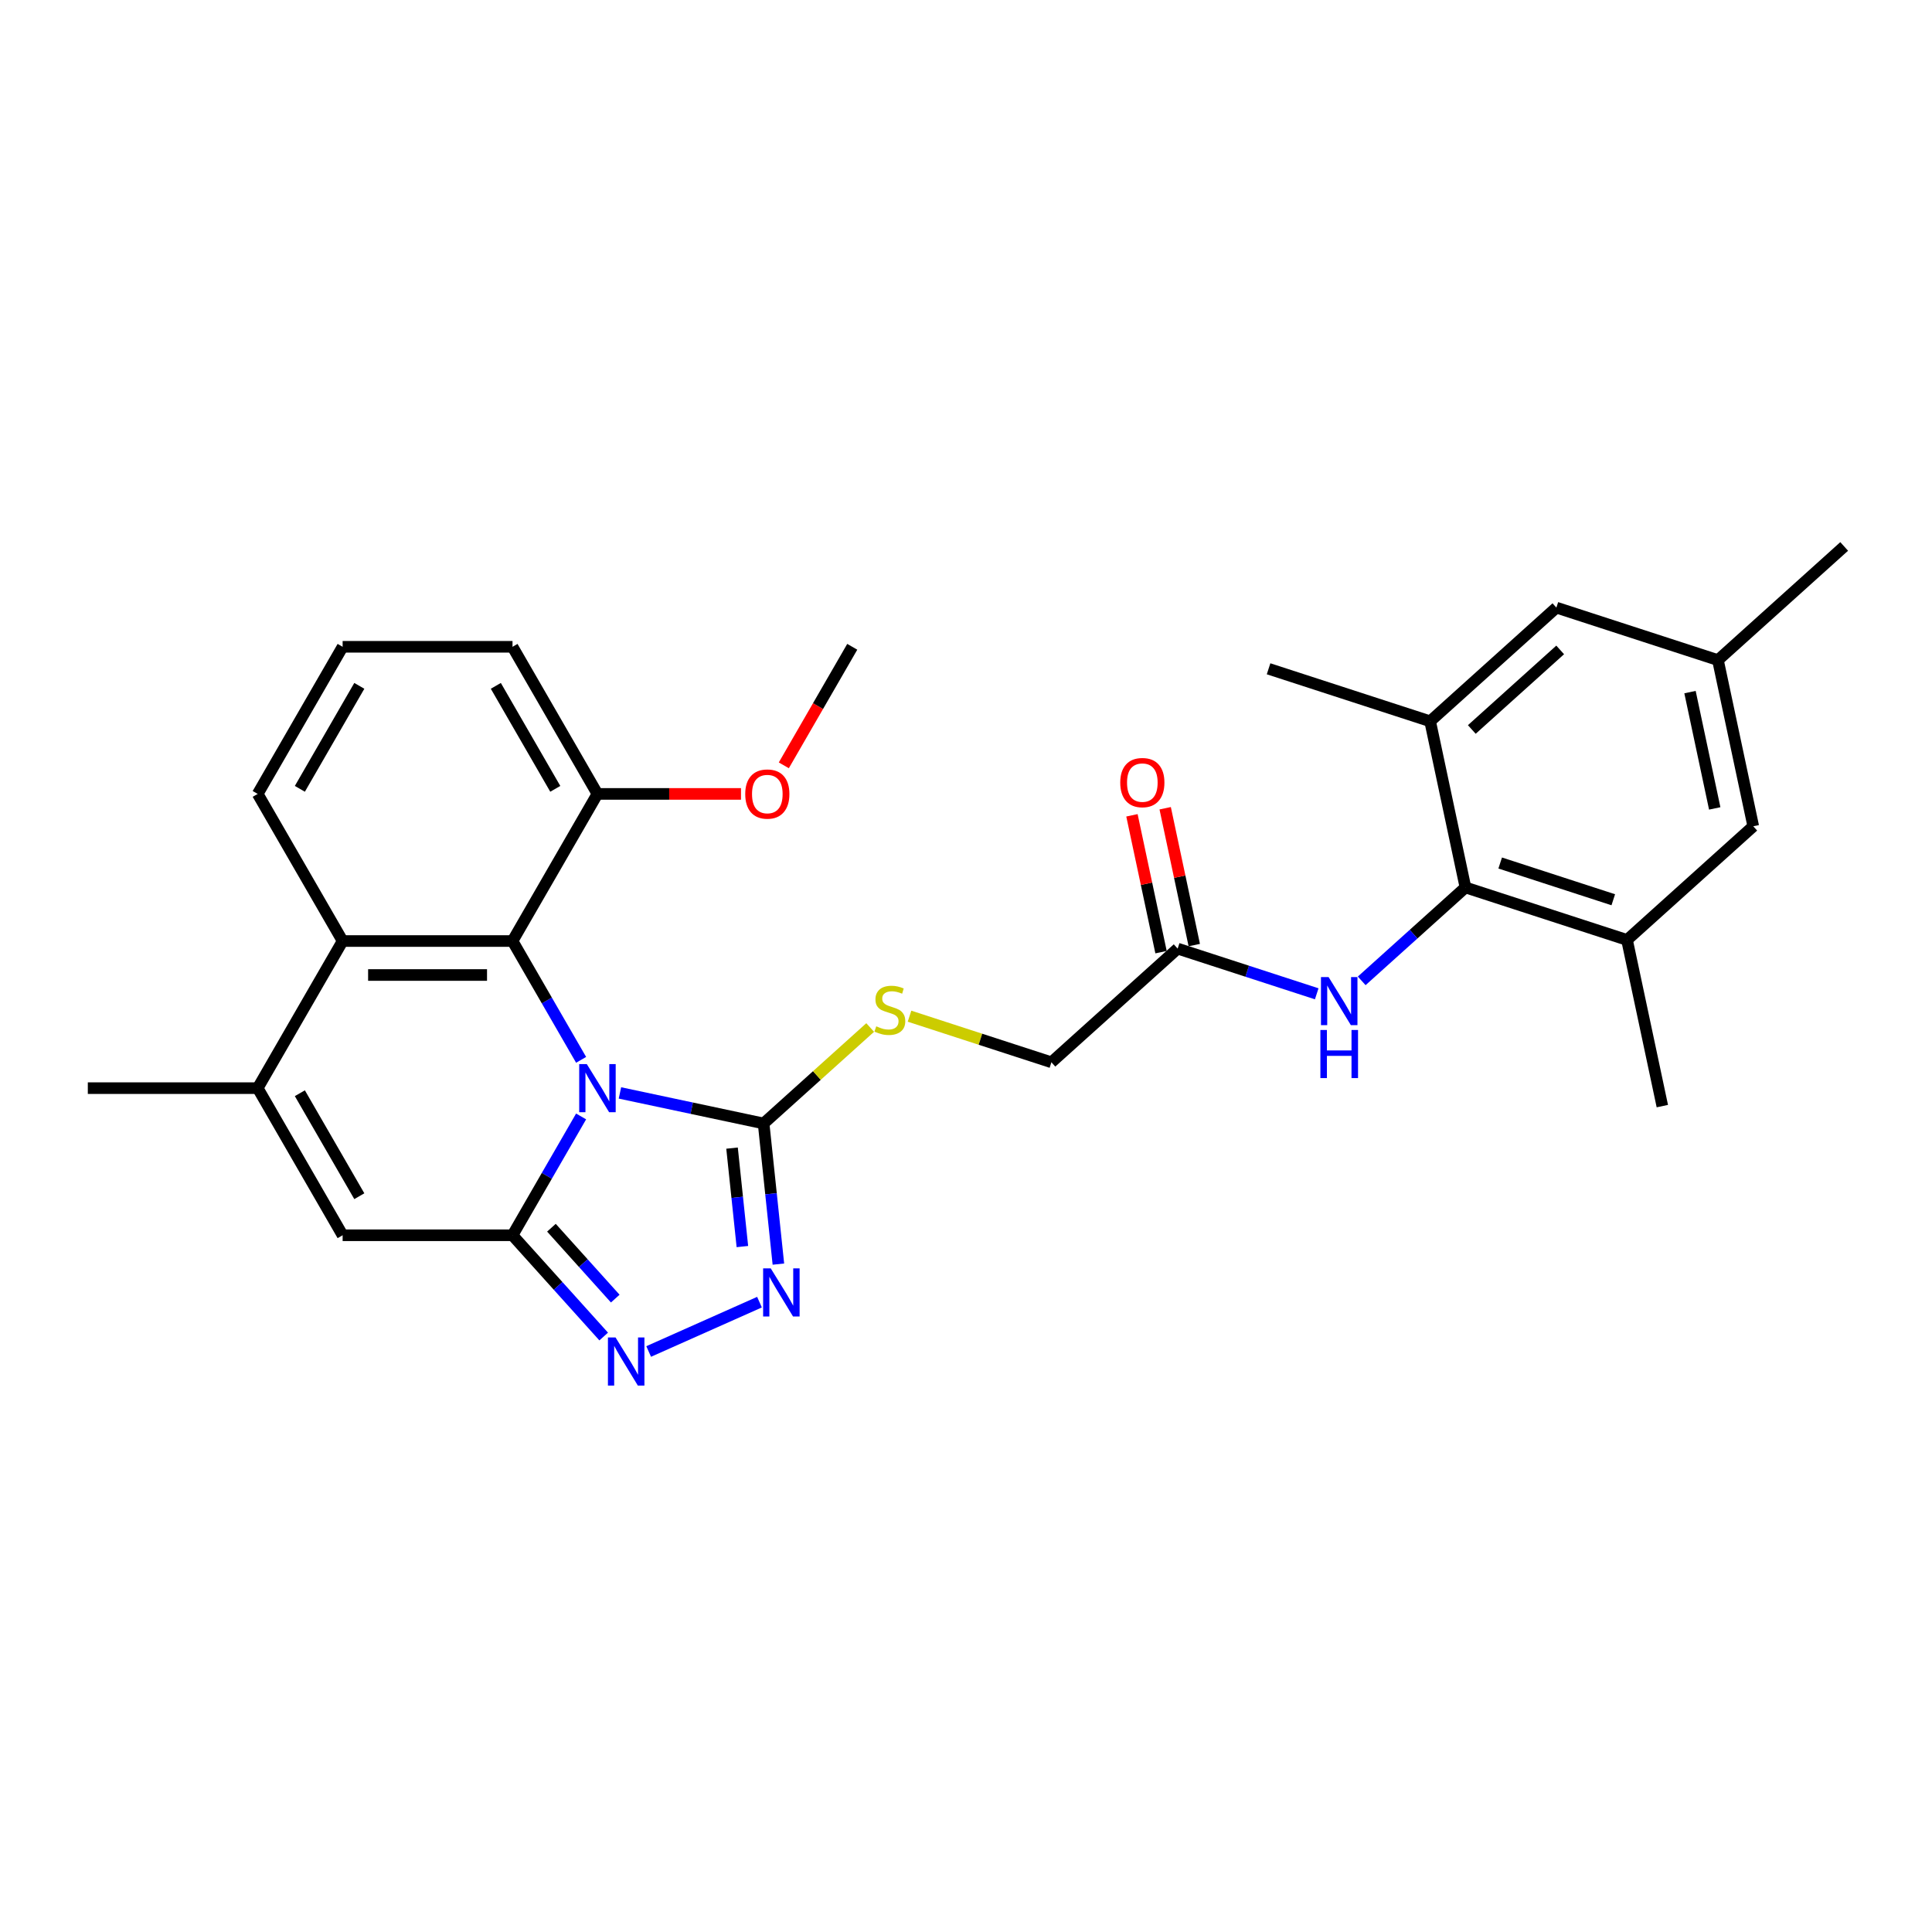 <?xml version='1.0' encoding='iso-8859-1'?>
<svg version='1.1' baseProfile='full'
              xmlns='http://www.w3.org/2000/svg'
                      xmlns:rdkit='http://www.rdkit.org/xml'
                      xmlns:xlink='http://www.w3.org/1999/xlink'
                  xml:space='preserve'
width='1000px' height='1000px' viewBox='0 0 1000 1000'>
<!-- END OF HEADER -->
<rect style='opacity:1.0;fill:#FFFFFF;stroke:none' width='1000' height='1000' x='0' y='0'> </rect>
<path class='bond-0' d='M 300.779,577.871 L 283.026,608.621' style='fill:none;fill-rule:evenodd;stroke:#0000FF;stroke-width:6px;stroke-linecap:butt;stroke-linejoin:miter;stroke-opacity:1' />
<path class='bond-0' d='M 283.026,608.621 L 265.273,639.37' style='fill:none;fill-rule:evenodd;stroke:#000000;stroke-width:6px;stroke-linecap:butt;stroke-linejoin:miter;stroke-opacity:1' />
<path class='bond-1' d='M 320.878,565.697 L 358.06,573.6' style='fill:none;fill-rule:evenodd;stroke:#0000FF;stroke-width:6px;stroke-linecap:butt;stroke-linejoin:miter;stroke-opacity:1' />
<path class='bond-1' d='M 358.06,573.6 L 395.242,581.504' style='fill:none;fill-rule:evenodd;stroke:#000000;stroke-width:6px;stroke-linecap:butt;stroke-linejoin:miter;stroke-opacity:1' />
<path class='bond-2' d='M 300.779,548.574 L 283.026,517.825' style='fill:none;fill-rule:evenodd;stroke:#0000FF;stroke-width:6px;stroke-linecap:butt;stroke-linejoin:miter;stroke-opacity:1' />
<path class='bond-2' d='M 283.026,517.825 L 265.273,487.075' style='fill:none;fill-rule:evenodd;stroke:#000000;stroke-width:6px;stroke-linecap:butt;stroke-linejoin:miter;stroke-opacity:1' />
<path class='bond-3' d='M 265.273,639.37 L 288.869,665.577' style='fill:none;fill-rule:evenodd;stroke:#000000;stroke-width:6px;stroke-linecap:butt;stroke-linejoin:miter;stroke-opacity:1' />
<path class='bond-3' d='M 288.869,665.577 L 312.466,691.783' style='fill:none;fill-rule:evenodd;stroke:#0000FF;stroke-width:6px;stroke-linecap:butt;stroke-linejoin:miter;stroke-opacity:1' />
<path class='bond-3' d='M 285.42,635.465 L 301.938,653.81' style='fill:none;fill-rule:evenodd;stroke:#000000;stroke-width:6px;stroke-linecap:butt;stroke-linejoin:miter;stroke-opacity:1' />
<path class='bond-3' d='M 301.938,653.81 L 318.455,672.154' style='fill:none;fill-rule:evenodd;stroke:#0000FF;stroke-width:6px;stroke-linecap:butt;stroke-linejoin:miter;stroke-opacity:1' />
<path class='bond-5' d='M 265.273,639.37 L 177.345,639.37' style='fill:none;fill-rule:evenodd;stroke:#000000;stroke-width:6px;stroke-linecap:butt;stroke-linejoin:miter;stroke-opacity:1' />
<path class='bond-4' d='M 395.242,581.504 L 399.068,617.902' style='fill:none;fill-rule:evenodd;stroke:#000000;stroke-width:6px;stroke-linecap:butt;stroke-linejoin:miter;stroke-opacity:1' />
<path class='bond-4' d='M 399.068,617.902 L 402.893,654.301' style='fill:none;fill-rule:evenodd;stroke:#0000FF;stroke-width:6px;stroke-linecap:butt;stroke-linejoin:miter;stroke-opacity:1' />
<path class='bond-4' d='M 378.901,594.261 L 381.579,619.74' style='fill:none;fill-rule:evenodd;stroke:#000000;stroke-width:6px;stroke-linecap:butt;stroke-linejoin:miter;stroke-opacity:1' />
<path class='bond-4' d='M 381.579,619.74 L 384.256,645.219' style='fill:none;fill-rule:evenodd;stroke:#0000FF;stroke-width:6px;stroke-linecap:butt;stroke-linejoin:miter;stroke-opacity:1' />
<path class='bond-12' d='M 395.242,581.504 L 422.822,556.67' style='fill:none;fill-rule:evenodd;stroke:#000000;stroke-width:6px;stroke-linecap:butt;stroke-linejoin:miter;stroke-opacity:1' />
<path class='bond-12' d='M 422.822,556.67 L 450.403,531.837' style='fill:none;fill-rule:evenodd;stroke:#CCCC00;stroke-width:6px;stroke-linecap:butt;stroke-linejoin:miter;stroke-opacity:1' />
<path class='bond-7' d='M 265.273,487.075 L 177.345,487.075' style='fill:none;fill-rule:evenodd;stroke:#000000;stroke-width:6px;stroke-linecap:butt;stroke-linejoin:miter;stroke-opacity:1' />
<path class='bond-7' d='M 252.084,504.661 L 190.534,504.661' style='fill:none;fill-rule:evenodd;stroke:#000000;stroke-width:6px;stroke-linecap:butt;stroke-linejoin:miter;stroke-opacity:1' />
<path class='bond-14' d='M 265.273,487.075 L 309.236,410.928' style='fill:none;fill-rule:evenodd;stroke:#000000;stroke-width:6px;stroke-linecap:butt;stroke-linejoin:miter;stroke-opacity:1' />
<path class='bond-29' d='M 335.749,699.529 L 393.11,673.991' style='fill:none;fill-rule:evenodd;stroke:#0000FF;stroke-width:6px;stroke-linecap:butt;stroke-linejoin:miter;stroke-opacity:1' />
<path class='bond-30' d='M 177.345,639.37 L 133.382,563.223' style='fill:none;fill-rule:evenodd;stroke:#000000;stroke-width:6px;stroke-linecap:butt;stroke-linejoin:miter;stroke-opacity:1' />
<path class='bond-30' d='M 185.98,619.155 L 155.206,565.852' style='fill:none;fill-rule:evenodd;stroke:#000000;stroke-width:6px;stroke-linecap:butt;stroke-linejoin:miter;stroke-opacity:1' />
<path class='bond-6' d='M 133.382,563.223 L 177.345,487.075' style='fill:none;fill-rule:evenodd;stroke:#000000;stroke-width:6px;stroke-linecap:butt;stroke-linejoin:miter;stroke-opacity:1' />
<path class='bond-20' d='M 133.382,563.223 L 45.455,563.223' style='fill:none;fill-rule:evenodd;stroke:#000000;stroke-width:6px;stroke-linecap:butt;stroke-linejoin:miter;stroke-opacity:1' />
<path class='bond-22' d='M 177.345,487.075 L 133.382,410.928' style='fill:none;fill-rule:evenodd;stroke:#000000;stroke-width:6px;stroke-linecap:butt;stroke-linejoin:miter;stroke-opacity:1' />
<path class='bond-8' d='M 758.517,459.341 L 731.667,483.518' style='fill:none;fill-rule:evenodd;stroke:#000000;stroke-width:6px;stroke-linecap:butt;stroke-linejoin:miter;stroke-opacity:1' />
<path class='bond-8' d='M 731.667,483.518 L 704.816,507.694' style='fill:none;fill-rule:evenodd;stroke:#0000FF;stroke-width:6px;stroke-linecap:butt;stroke-linejoin:miter;stroke-opacity:1' />
<path class='bond-10' d='M 758.517,459.341 L 842.141,486.512' style='fill:none;fill-rule:evenodd;stroke:#000000;stroke-width:6px;stroke-linecap:butt;stroke-linejoin:miter;stroke-opacity:1' />
<path class='bond-10' d='M 776.495,446.692 L 835.032,465.712' style='fill:none;fill-rule:evenodd;stroke:#000000;stroke-width:6px;stroke-linecap:butt;stroke-linejoin:miter;stroke-opacity:1' />
<path class='bond-11' d='M 758.517,459.341 L 740.236,373.336' style='fill:none;fill-rule:evenodd;stroke:#000000;stroke-width:6px;stroke-linecap:butt;stroke-linejoin:miter;stroke-opacity:1' />
<path class='bond-9' d='M 681.533,514.394 L 645.542,502.699' style='fill:none;fill-rule:evenodd;stroke:#0000FF;stroke-width:6px;stroke-linecap:butt;stroke-linejoin:miter;stroke-opacity:1' />
<path class='bond-9' d='M 645.542,502.699 L 609.551,491.005' style='fill:none;fill-rule:evenodd;stroke:#000000;stroke-width:6px;stroke-linecap:butt;stroke-linejoin:miter;stroke-opacity:1' />
<path class='bond-16' d='M 842.141,486.512 L 907.484,427.678' style='fill:none;fill-rule:evenodd;stroke:#000000;stroke-width:6px;stroke-linecap:butt;stroke-linejoin:miter;stroke-opacity:1' />
<path class='bond-23' d='M 842.141,486.512 L 860.422,572.518' style='fill:none;fill-rule:evenodd;stroke:#000000;stroke-width:6px;stroke-linecap:butt;stroke-linejoin:miter;stroke-opacity:1' />
<path class='bond-15' d='M 740.236,373.336 L 805.579,314.501' style='fill:none;fill-rule:evenodd;stroke:#000000;stroke-width:6px;stroke-linecap:butt;stroke-linejoin:miter;stroke-opacity:1' />
<path class='bond-15' d='M 761.805,377.579 L 807.545,336.395' style='fill:none;fill-rule:evenodd;stroke:#000000;stroke-width:6px;stroke-linecap:butt;stroke-linejoin:miter;stroke-opacity:1' />
<path class='bond-24' d='M 740.236,373.336 L 656.613,346.165' style='fill:none;fill-rule:evenodd;stroke:#000000;stroke-width:6px;stroke-linecap:butt;stroke-linejoin:miter;stroke-opacity:1' />
<path class='bond-19' d='M 470.767,525.977 L 507.488,537.909' style='fill:none;fill-rule:evenodd;stroke:#CCCC00;stroke-width:6px;stroke-linecap:butt;stroke-linejoin:miter;stroke-opacity:1' />
<path class='bond-19' d='M 507.488,537.909 L 544.208,549.84' style='fill:none;fill-rule:evenodd;stroke:#000000;stroke-width:6px;stroke-linecap:butt;stroke-linejoin:miter;stroke-opacity:1' />
<path class='bond-13' d='M 609.551,491.005 L 544.208,549.84' style='fill:none;fill-rule:evenodd;stroke:#000000;stroke-width:6px;stroke-linecap:butt;stroke-linejoin:miter;stroke-opacity:1' />
<path class='bond-18' d='M 618.152,489.177 L 610.624,453.762' style='fill:none;fill-rule:evenodd;stroke:#000000;stroke-width:6px;stroke-linecap:butt;stroke-linejoin:miter;stroke-opacity:1' />
<path class='bond-18' d='M 610.624,453.762 L 603.096,418.347' style='fill:none;fill-rule:evenodd;stroke:#FF0000;stroke-width:6px;stroke-linecap:butt;stroke-linejoin:miter;stroke-opacity:1' />
<path class='bond-18' d='M 600.95,492.833 L 593.423,457.418' style='fill:none;fill-rule:evenodd;stroke:#000000;stroke-width:6px;stroke-linecap:butt;stroke-linejoin:miter;stroke-opacity:1' />
<path class='bond-18' d='M 593.423,457.418 L 585.895,422.004' style='fill:none;fill-rule:evenodd;stroke:#FF0000;stroke-width:6px;stroke-linecap:butt;stroke-linejoin:miter;stroke-opacity:1' />
<path class='bond-21' d='M 309.236,410.928 L 346.385,410.928' style='fill:none;fill-rule:evenodd;stroke:#000000;stroke-width:6px;stroke-linecap:butt;stroke-linejoin:miter;stroke-opacity:1' />
<path class='bond-21' d='M 346.385,410.928 L 383.535,410.928' style='fill:none;fill-rule:evenodd;stroke:#FF0000;stroke-width:6px;stroke-linecap:butt;stroke-linejoin:miter;stroke-opacity:1' />
<path class='bond-26' d='M 309.236,410.928 L 265.273,334.781' style='fill:none;fill-rule:evenodd;stroke:#000000;stroke-width:6px;stroke-linecap:butt;stroke-linejoin:miter;stroke-opacity:1' />
<path class='bond-26' d='M 287.412,408.299 L 256.638,354.996' style='fill:none;fill-rule:evenodd;stroke:#000000;stroke-width:6px;stroke-linecap:butt;stroke-linejoin:miter;stroke-opacity:1' />
<path class='bond-17' d='M 805.579,314.501 L 889.203,341.672' style='fill:none;fill-rule:evenodd;stroke:#000000;stroke-width:6px;stroke-linecap:butt;stroke-linejoin:miter;stroke-opacity:1' />
<path class='bond-32' d='M 907.484,427.678 L 889.203,341.672' style='fill:none;fill-rule:evenodd;stroke:#000000;stroke-width:6px;stroke-linecap:butt;stroke-linejoin:miter;stroke-opacity:1' />
<path class='bond-32' d='M 887.541,418.433 L 874.744,358.229' style='fill:none;fill-rule:evenodd;stroke:#000000;stroke-width:6px;stroke-linecap:butt;stroke-linejoin:miter;stroke-opacity:1' />
<path class='bond-27' d='M 889.203,341.672 L 954.545,282.837' style='fill:none;fill-rule:evenodd;stroke:#000000;stroke-width:6px;stroke-linecap:butt;stroke-linejoin:miter;stroke-opacity:1' />
<path class='bond-28' d='M 405.702,396.139 L 423.415,365.46' style='fill:none;fill-rule:evenodd;stroke:#FF0000;stroke-width:6px;stroke-linecap:butt;stroke-linejoin:miter;stroke-opacity:1' />
<path class='bond-28' d='M 423.415,365.46 L 441.127,334.781' style='fill:none;fill-rule:evenodd;stroke:#000000;stroke-width:6px;stroke-linecap:butt;stroke-linejoin:miter;stroke-opacity:1' />
<path class='bond-31' d='M 133.382,410.928 L 177.345,334.781' style='fill:none;fill-rule:evenodd;stroke:#000000;stroke-width:6px;stroke-linecap:butt;stroke-linejoin:miter;stroke-opacity:1' />
<path class='bond-31' d='M 155.206,408.299 L 185.98,354.996' style='fill:none;fill-rule:evenodd;stroke:#000000;stroke-width:6px;stroke-linecap:butt;stroke-linejoin:miter;stroke-opacity:1' />
<path class='bond-25' d='M 177.345,334.781 L 265.273,334.781' style='fill:none;fill-rule:evenodd;stroke:#000000;stroke-width:6px;stroke-linecap:butt;stroke-linejoin:miter;stroke-opacity:1' />
<path  class='atom-0' d='M 303.732 550.772
L 311.892 563.961
Q 312.701 565.263, 314.002 567.619
Q 315.303 569.975, 315.374 570.116
L 315.374 550.772
L 318.68 550.772
L 318.68 575.673
L 315.268 575.673
L 306.51 561.253
Q 305.491 559.565, 304.4 557.63
Q 303.345 555.696, 303.029 555.098
L 303.029 575.673
L 299.793 575.673
L 299.793 550.772
L 303.732 550.772
' fill='#0000FF'/>
<path  class='atom-4' d='M 318.603 692.262
L 326.763 705.451
Q 327.572 706.752, 328.873 709.109
Q 330.174 711.465, 330.245 711.606
L 330.245 692.262
L 333.551 692.262
L 333.551 717.163
L 330.139 717.163
L 321.382 702.743
Q 320.362 701.055, 319.271 699.12
Q 318.216 697.186, 317.9 696.588
L 317.9 717.163
L 314.664 717.163
L 314.664 692.262
L 318.603 692.262
' fill='#0000FF'/>
<path  class='atom-5' d='M 398.929 656.499
L 407.088 669.688
Q 407.897 670.989, 409.199 673.346
Q 410.5 675.702, 410.57 675.843
L 410.57 656.499
L 413.876 656.499
L 413.876 681.4
L 410.465 681.4
L 401.707 666.98
Q 400.687 665.292, 399.597 663.357
Q 398.542 661.423, 398.225 660.825
L 398.225 681.4
L 394.99 681.4
L 394.99 656.499
L 398.929 656.499
' fill='#0000FF'/>
<path  class='atom-10' d='M 687.671 505.726
L 695.83 518.915
Q 696.639 520.216, 697.94 522.573
Q 699.242 524.929, 699.312 525.07
L 699.312 505.726
L 702.618 505.726
L 702.618 530.627
L 699.207 530.627
L 690.449 516.207
Q 689.429 514.518, 688.339 512.584
Q 687.284 510.65, 686.967 510.052
L 686.967 530.627
L 683.731 530.627
L 683.731 505.726
L 687.671 505.726
' fill='#0000FF'/>
<path  class='atom-10' d='M 683.432 533.117
L 686.809 533.117
L 686.809 543.703
L 699.541 543.703
L 699.541 533.117
L 702.917 533.117
L 702.917 558.018
L 699.541 558.018
L 699.541 546.517
L 686.809 546.517
L 686.809 558.018
L 683.432 558.018
L 683.432 533.117
' fill='#0000FF'/>
<path  class='atom-13' d='M 453.55 531.215
Q 453.832 531.321, 454.992 531.813
Q 456.153 532.306, 457.419 532.622
Q 458.721 532.904, 459.987 532.904
Q 462.343 532.904, 463.715 531.778
Q 465.087 530.618, 465.087 528.613
Q 465.087 527.241, 464.383 526.397
Q 463.715 525.553, 462.66 525.096
Q 461.605 524.639, 459.846 524.111
Q 457.63 523.443, 456.294 522.81
Q 454.992 522.177, 454.043 520.84
Q 453.128 519.504, 453.128 517.253
Q 453.128 514.122, 455.239 512.188
Q 457.384 510.254, 461.605 510.254
Q 464.489 510.254, 467.76 511.625
L 466.951 514.333
Q 463.961 513.102, 461.71 513.102
Q 459.283 513.102, 457.947 514.122
Q 456.61 515.107, 456.646 516.831
Q 456.646 518.167, 457.314 518.976
Q 458.017 519.785, 459.002 520.242
Q 460.022 520.699, 461.71 521.227
Q 463.961 521.93, 465.298 522.634
Q 466.634 523.337, 467.584 524.779
Q 468.568 526.186, 468.568 528.613
Q 468.568 532.06, 466.247 533.924
Q 463.961 535.753, 460.127 535.753
Q 457.912 535.753, 456.223 535.26
Q 454.57 534.803, 452.601 533.994
L 453.55 531.215
' fill='#CCCC00'/>
<path  class='atom-19' d='M 579.839 405.07
Q 579.839 399.091, 582.794 395.749
Q 585.748 392.408, 591.27 392.408
Q 596.792 392.408, 599.746 395.749
Q 602.701 399.091, 602.701 405.07
Q 602.701 411.119, 599.711 414.566
Q 596.721 417.977, 591.27 417.977
Q 585.783 417.977, 582.794 414.566
Q 579.839 411.154, 579.839 405.07
M 591.27 415.164
Q 595.068 415.164, 597.108 412.631
Q 599.183 410.064, 599.183 405.07
Q 599.183 400.181, 597.108 397.719
Q 595.068 395.222, 591.27 395.222
Q 587.472 395.222, 585.396 397.684
Q 583.357 400.146, 583.357 405.07
Q 583.357 410.099, 585.396 412.631
Q 587.472 415.164, 591.27 415.164
' fill='#FF0000'/>
<path  class='atom-22' d='M 385.733 410.999
Q 385.733 405.02, 388.687 401.678
Q 391.642 398.337, 397.163 398.337
Q 402.685 398.337, 405.64 401.678
Q 408.594 405.02, 408.594 410.999
Q 408.594 417.048, 405.604 420.495
Q 402.615 423.906, 397.163 423.906
Q 391.677 423.906, 388.687 420.495
Q 385.733 417.083, 385.733 410.999
M 397.163 421.093
Q 400.962 421.093, 403.002 418.56
Q 405.077 415.993, 405.077 410.999
Q 405.077 406.11, 403.002 403.648
Q 400.962 401.151, 397.163 401.151
Q 393.365 401.151, 391.29 403.613
Q 389.25 406.075, 389.25 410.999
Q 389.25 416.028, 391.29 418.56
Q 393.365 421.093, 397.163 421.093
' fill='#FF0000'/>
</svg>
